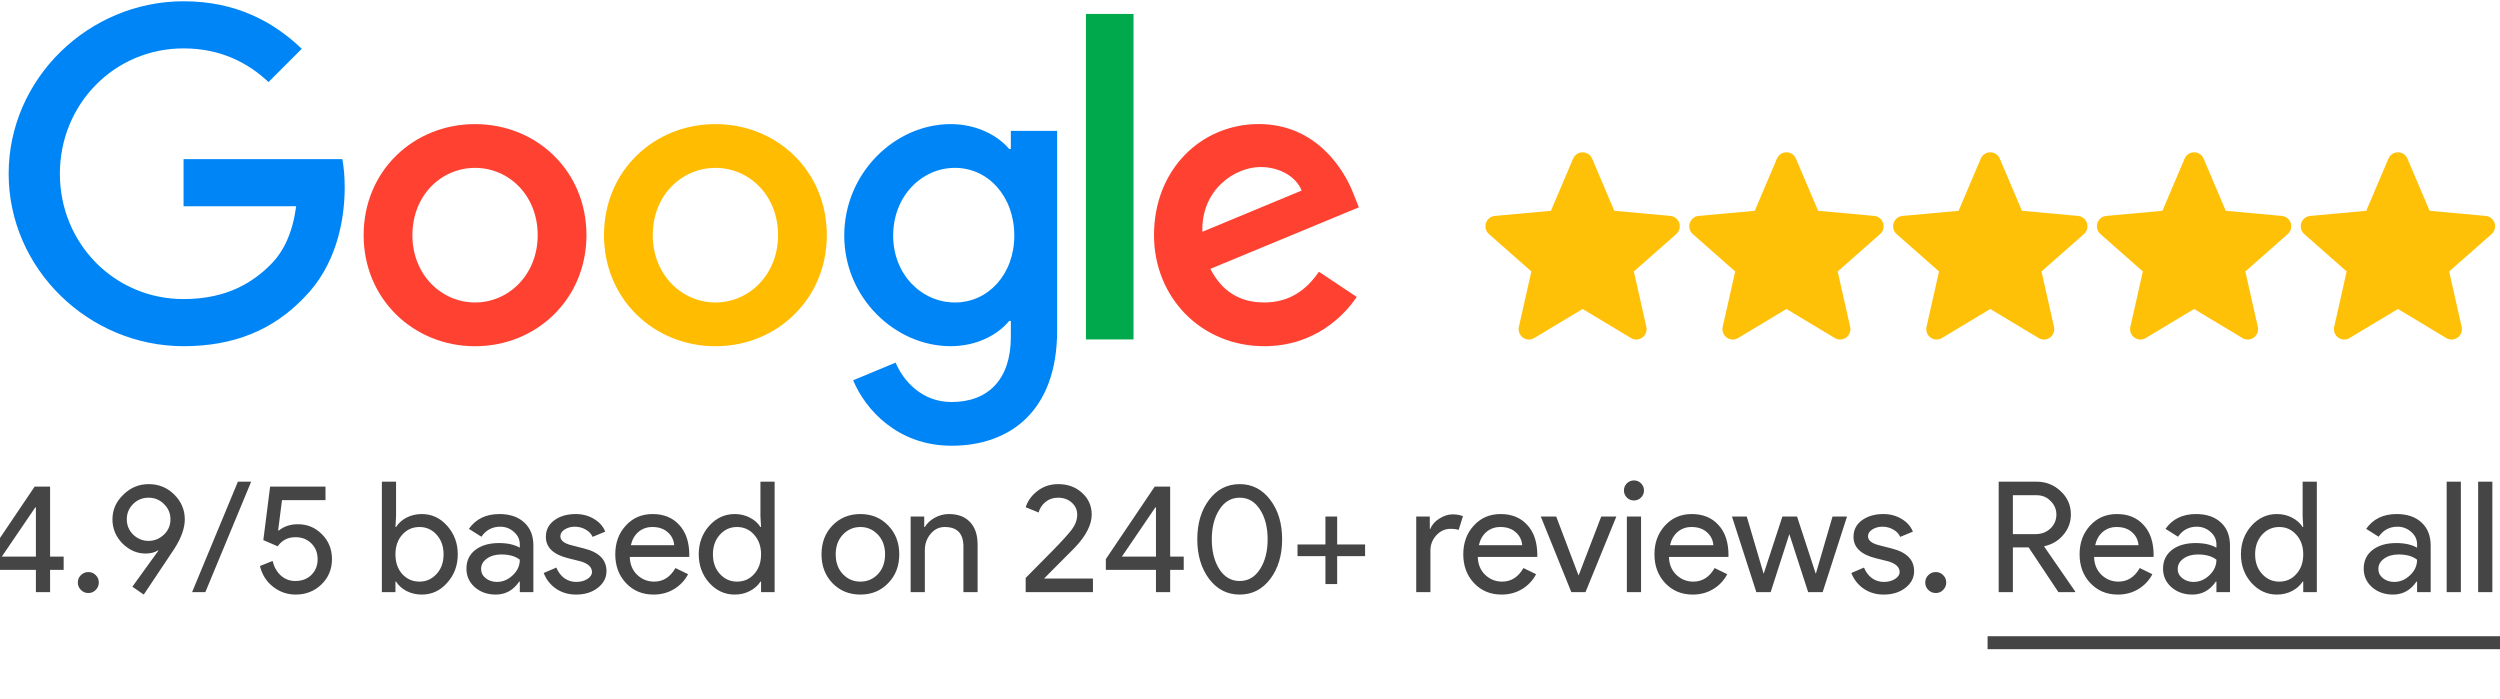 <svg width="1102" height="308" viewBox="0 0 1102 308" fill="none" xmlns="http://www.w3.org/2000/svg">
<g clip-path="url(#clip0_38_2)">
<path d="M258.512 103.664C258.512 131.851 236.461 152.622 209.399 152.622C182.338 152.622 160.287 131.851 160.287 103.664C160.287 75.278 182.338 54.706 209.399 54.706C236.461 54.706 258.512 75.278 258.512 103.664ZM237.012 103.664C237.012 86.049 224.232 73.998 209.399 73.998C194.567 73.998 181.787 86.05 181.787 103.664C181.787 121.102 194.567 133.33 209.399 133.33C224.232 133.331 237.012 121.08 237.012 103.664Z" fill="#FF4131"/>
<path d="M364.461 103.664C364.461 131.851 342.41 152.622 315.349 152.622C288.287 152.622 266.236 131.851 266.236 103.664C266.236 75.3 288.287 54.706 315.349 54.706C342.409 54.706 364.461 75.278 364.461 103.664ZM342.961 103.664C342.961 86.049 330.181 73.998 315.349 73.998C300.516 73.998 287.736 86.05 287.736 103.664C287.736 121.102 300.516 133.33 315.349 133.33C330.181 133.331 342.961 121.08 342.961 103.664Z" fill="#FFBC00"/>
<path d="M465.996 57.665V145.559C465.996 181.714 444.673 196.481 419.467 196.481C395.739 196.481 381.457 180.61 376.072 167.631L394.789 159.839C398.122 167.808 406.289 177.211 419.445 177.211C435.58 177.211 445.579 167.256 445.579 148.516V141.475H444.828C440.017 147.413 430.745 152.599 419.047 152.599C394.569 152.599 372.143 131.277 372.143 103.841C372.143 76.206 394.569 54.706 419.047 54.706C430.724 54.706 439.995 59.893 444.828 65.654H445.579V57.686H465.996V57.665ZM447.102 103.841C447.102 86.602 435.602 73.998 420.968 73.998C406.135 73.998 393.707 86.602 393.707 103.841C393.707 120.903 406.134 133.33 420.968 133.33C435.602 133.331 447.102 120.903 447.102 103.841Z" fill="#0085F7"/>
<path d="M499.657 6.146V149.62H478.688V6.146H499.657Z" fill="#00A94B"/>
<path d="M581.37 119.778L598.057 130.902C592.671 138.871 579.693 152.6 557.267 152.6C529.455 152.6 508.685 131.1 508.685 103.642C508.685 74.527 529.632 54.684 554.86 54.684C580.266 54.684 592.693 74.903 596.755 85.829L598.985 91.391L533.539 118.497C538.549 128.32 546.341 133.33 557.267 133.33C568.215 133.331 575.808 127.944 581.37 119.778ZM530.007 102.163L573.756 83.998C571.35 77.883 564.11 73.624 555.59 73.624C544.663 73.623 529.455 83.269 530.007 102.163Z" fill="#FF4131"/>
<path d="M80.912 90.928V70.157H150.905C151.59 73.777 151.942 78.06 151.942 82.695C151.942 98.278 147.682 117.547 133.953 131.277C120.599 145.183 103.537 152.599 80.934 152.599C39.039 152.599 3.812 118.475 3.812 76.581C3.812 34.688 39.039 0.562 80.934 0.562C104.111 0.562 120.621 9.656 133.026 21.509L118.37 36.165C109.475 27.821 97.422 21.332 80.912 21.332C50.319 21.332 26.392 45.988 26.392 76.581C26.392 107.174 50.319 131.83 80.912 131.83C100.755 131.83 112.056 123.861 119.297 116.622C125.169 110.75 129.032 102.363 130.554 90.907L80.912 90.928Z" fill="#0085F7"/>
<path d="M740.227 98.323C739.666 96.58 738.127 95.341 736.307 95.176L711.581 92.919L701.804 69.912C701.083 68.226 699.441 67.135 697.617 67.135C695.792 67.135 694.15 68.226 693.43 69.916L683.652 92.919L658.922 95.176C657.105 95.345 655.57 96.58 655.006 98.323C654.442 100.067 654.963 101.98 656.338 103.186L675.028 119.664L669.517 144.07C669.113 145.865 669.806 147.72 671.287 148.796C672.083 149.374 673.015 149.669 673.954 149.669C674.764 149.669 675.567 149.449 676.288 149.016L697.617 136.2L718.937 149.016C720.497 149.959 722.464 149.873 723.942 148.796C725.424 147.717 726.116 145.861 725.713 144.07L720.201 119.664L738.891 103.189C740.266 101.98 740.791 100.071 740.227 98.323Z" fill="#FFC107"/>
<path d="M830.073 98.323C829.513 96.58 827.974 95.341 826.154 95.176L801.428 92.919L791.65 69.912C790.929 68.226 789.287 67.135 787.463 67.135C785.639 67.135 783.997 68.226 783.276 69.916L773.499 92.919L748.769 95.176C746.952 95.345 745.417 96.58 744.853 98.323C744.289 100.067 744.81 101.98 746.184 103.186L764.874 119.664L759.363 144.07C758.96 145.865 759.653 147.72 761.134 148.796C761.93 149.374 762.861 149.669 763.801 149.669C764.61 149.669 765.414 149.449 766.135 149.016L787.463 136.2L808.784 149.016C810.344 149.959 812.311 149.873 813.789 148.796C815.27 147.717 815.963 145.861 815.559 144.07L810.048 119.664L828.738 103.189C830.113 101.98 830.637 100.071 830.073 98.323Z" fill="#FFC107"/>
<path d="M919.92 98.323C919.359 96.58 917.821 95.341 916 95.176L891.274 92.919L881.497 69.912C880.776 68.226 879.134 67.135 877.31 67.135C875.486 67.135 873.844 68.226 873.123 69.916L863.346 92.919L838.616 95.176C836.799 95.345 835.264 96.58 834.7 98.323C834.136 100.067 834.657 101.98 836.031 103.186L854.721 119.664L849.21 144.07C848.807 145.865 849.499 147.72 850.981 148.796C851.777 149.374 852.708 149.669 853.647 149.669C854.457 149.669 855.26 149.449 855.981 149.016L877.31 136.2L898.631 149.016C900.191 149.959 902.158 149.873 903.635 148.796C905.117 147.717 905.809 145.861 905.406 144.07L899.895 119.664L918.585 103.189C919.959 101.98 920.484 100.071 919.92 98.323Z" fill="#FFC107"/>
<path d="M1009.77 98.323C1009.21 96.58 1007.67 95.341 1005.85 95.176L981.121 92.919L971.344 69.912C970.623 68.226 968.981 67.135 967.157 67.135C965.332 67.135 963.69 68.226 962.97 69.916L953.192 92.919L928.462 95.176C926.645 95.345 925.111 96.58 924.546 98.323C923.982 100.067 924.503 101.98 925.878 103.186L944.568 119.664L939.057 144.07C938.653 145.865 939.346 147.72 940.827 148.796C941.623 149.374 942.555 149.669 943.494 149.669C944.304 149.669 945.107 149.449 945.828 149.016L967.157 136.2L988.477 149.016C990.038 149.959 992.004 149.873 993.482 148.796C994.964 147.717 995.656 145.861 995.253 144.07L989.741 119.664L1008.43 103.189C1009.81 101.98 1010.33 100.071 1009.77 98.323Z" fill="#FFC107"/>
<path d="M1099.61 98.323C1099.05 96.58 1097.51 95.341 1095.69 95.176L1070.97 92.919L1061.19 69.912C1060.47 68.226 1058.83 67.135 1057 67.135C1055.18 67.135 1053.54 68.226 1052.82 69.916L1043.04 92.919L1018.31 95.176C1016.49 95.345 1014.96 96.58 1014.39 98.323C1013.83 100.067 1014.35 101.98 1015.72 103.186L1034.41 119.664L1028.9 144.07C1028.5 145.865 1029.19 147.72 1030.67 148.796C1031.47 149.374 1032.4 149.669 1033.34 149.669C1034.15 149.669 1034.95 149.449 1035.67 149.016L1057 136.2L1078.32 149.016C1079.88 149.959 1081.85 149.873 1083.33 148.796C1084.81 147.717 1085.5 145.861 1085.1 144.07L1079.59 119.664L1098.28 103.189C1099.65 101.98 1100.18 100.071 1099.61 98.323Z" fill="#FFC107"/>
<path d="M22.076 251.208V261H15.82V251.208H-6.28V246.448L15.276 214.488H22.076V245.36H28.06V251.208H22.076ZM0.792 245.36H15.82V223.668H15.548L0.792 245.36ZM43.555 256.784C43.555 258.053 43.102 259.141 42.195 260.048C41.334 260.955 40.246 261.408 38.931 261.408C37.662 261.408 36.574 260.955 35.667 260.048C34.76 259.141 34.307 258.053 34.307 256.784C34.307 255.469 34.76 254.381 35.667 253.52C36.574 252.613 37.662 252.16 38.931 252.16C40.246 252.16 41.334 252.613 42.195 253.52C43.102 254.381 43.555 255.469 43.555 256.784ZM64.12 244C60.402 244 57.025 242.527 53.988 239.58C51.041 236.543 49.568 233.007 49.568 228.972C49.568 224.756 51.154 221.129 54.328 218.092C57.501 214.964 61.218 213.4 65.48 213.4C69.968 213.4 73.753 214.941 76.836 218.024C79.918 221.107 81.46 224.756 81.46 228.972C81.46 232.735 79.941 237.019 76.904 241.824L63.372 262.088L58.34 258.62L69.832 242.708L69.696 242.572C68.245 243.524 66.386 244 64.12 244ZM75.136 228.904C75.136 226.275 74.184 224.031 72.28 222.172C70.421 220.313 68.154 219.384 65.48 219.384C62.805 219.384 60.538 220.313 58.68 222.172C56.821 224.031 55.892 226.275 55.892 228.904C55.892 231.533 56.821 233.777 58.68 235.636C60.629 237.495 62.896 238.424 65.48 238.424C68.064 238.424 70.33 237.495 72.28 235.636C74.184 233.823 75.136 231.579 75.136 228.904ZM110.72 212.312L90.524 261H84.676L104.872 212.312H110.72ZM146.335 246.448C146.335 250.891 144.794 254.608 141.711 257.6C138.629 260.592 134.821 262.088 130.287 262.088C126.661 262.088 123.374 260.955 120.427 258.688C117.481 256.421 115.531 253.361 114.579 249.508L120.155 247.264C120.835 249.984 122.059 252.137 123.827 253.724C125.641 255.311 127.749 256.104 130.151 256.104C133.053 256.104 135.41 255.22 137.223 253.452C139.082 251.639 140.011 249.327 140.011 246.516C140.011 243.66 139.082 241.325 137.223 239.512C135.41 237.699 133.075 236.792 130.219 236.792C126.91 236.792 124.303 238.129 122.399 240.804L116.075 238.084L119.067 214.488H143.479V220.472H124.303L122.603 233.8L122.875 233.868C125.187 232.009 127.998 231.08 131.307 231.08C135.478 231.08 139.014 232.553 141.915 235.5C144.862 238.447 146.335 242.096 146.335 246.448ZM185.94 262.088C183.492 262.088 181.248 261.567 179.208 260.524C177.213 259.481 175.672 258.099 174.584 256.376H174.312V261H168.328V212.312H174.584V227.68L174.312 232.304H174.584C175.672 230.581 177.213 229.199 179.208 228.156C181.248 227.113 183.492 226.592 185.94 226.592C190.337 226.592 194.054 228.315 197.092 231.76C200.22 235.251 201.784 239.444 201.784 244.34C201.784 249.281 200.22 253.475 197.092 256.92C194.054 260.365 190.337 262.088 185.94 262.088ZM184.92 256.376C187.912 256.376 190.428 255.243 192.468 252.976C194.508 250.755 195.528 247.876 195.528 244.34C195.528 240.849 194.508 237.971 192.468 235.704C190.428 233.437 187.912 232.304 184.92 232.304C181.882 232.304 179.344 233.437 177.304 235.704C175.309 237.971 174.312 240.849 174.312 244.34C174.312 247.876 175.309 250.777 177.304 253.044C179.344 255.265 181.882 256.376 184.92 256.376ZM212.063 250.8C212.063 252.432 212.743 253.792 214.103 254.88C215.509 255.968 217.141 256.512 218.999 256.512C221.629 256.512 223.963 255.537 226.003 253.588C228.089 251.639 229.131 249.349 229.131 246.72C227.182 245.179 224.462 244.408 220.971 244.408C218.433 244.408 216.302 245.02 214.579 246.244C212.902 247.468 212.063 248.987 212.063 250.8ZM220.155 226.592C224.779 226.592 228.429 227.839 231.103 230.332C233.778 232.78 235.115 236.157 235.115 240.464V261H229.131V256.376H228.859C226.275 260.184 222.83 262.088 218.523 262.088C214.851 262.088 211.769 261 209.275 258.824C206.827 256.648 205.603 253.928 205.603 250.664C205.603 247.219 206.895 244.476 209.479 242.436C212.109 240.396 215.599 239.376 219.951 239.376C223.669 239.376 226.729 240.056 229.131 241.416V239.988C229.131 237.812 228.27 235.976 226.547 234.48C224.825 232.939 222.807 232.168 220.495 232.168C217.005 232.168 214.239 233.641 212.199 236.588L206.691 233.12C209.729 228.768 214.217 226.592 220.155 226.592ZM267.339 251.752C267.339 254.653 266.07 257.101 263.531 259.096C260.993 261.091 257.797 262.088 253.943 262.088C250.589 262.088 247.642 261.227 245.103 259.504C242.565 257.736 240.751 255.424 239.663 252.568L245.239 250.188C246.055 252.183 247.234 253.747 248.775 254.88C250.362 255.968 252.085 256.512 253.943 256.512C255.938 256.512 257.593 256.081 258.907 255.22C260.267 254.359 260.947 253.339 260.947 252.16C260.947 250.029 259.315 248.465 256.051 247.468L250.339 246.04C243.857 244.408 240.615 241.28 240.615 236.656C240.615 233.619 241.839 231.193 244.287 229.38C246.781 227.521 249.954 226.592 253.807 226.592C256.754 226.592 259.406 227.295 261.763 228.7C264.166 230.105 265.843 231.987 266.795 234.344L261.219 236.656C260.585 235.251 259.542 234.163 258.091 233.392C256.686 232.576 255.099 232.168 253.331 232.168C251.699 232.168 250.226 232.576 248.911 233.392C247.642 234.208 247.007 235.205 247.007 236.384C247.007 238.288 248.798 239.648 252.379 240.464L257.411 241.756C264.03 243.388 267.339 246.72 267.339 251.752ZM288.077 262.088C283.181 262.088 279.146 260.411 275.973 257.056C272.799 253.701 271.213 249.463 271.213 244.34C271.213 239.263 272.754 235.047 275.837 231.692C278.919 228.292 282.863 226.592 287.669 226.592C292.61 226.592 296.531 228.201 299.433 231.42C302.379 234.593 303.853 239.059 303.853 244.816L303.785 245.496H277.605C277.695 248.76 278.783 251.389 280.869 253.384C282.954 255.379 285.447 256.376 288.349 256.376C292.338 256.376 295.466 254.381 297.733 250.392L303.309 253.112C301.813 255.923 299.727 258.121 297.053 259.708C294.423 261.295 291.431 262.088 288.077 262.088ZM278.081 240.328H297.189C297.007 238.016 296.055 236.112 294.333 234.616C292.655 233.075 290.389 232.304 287.533 232.304C285.175 232.304 283.135 233.029 281.413 234.48C279.735 235.931 278.625 237.88 278.081 240.328ZM324.866 256.376C327.948 256.376 330.464 255.265 332.414 253.044C334.454 250.823 335.474 247.921 335.474 244.34C335.474 240.849 334.454 237.971 332.414 235.704C330.419 233.437 327.903 232.304 324.866 232.304C321.874 232.304 319.358 233.437 317.318 235.704C315.278 237.971 314.258 240.849 314.258 244.34C314.258 247.876 315.278 250.755 317.318 252.976C319.358 255.243 321.874 256.376 324.866 256.376ZM323.846 262.088C319.494 262.088 315.754 260.365 312.626 256.92C309.543 253.429 308.002 249.236 308.002 244.34C308.002 239.444 309.543 235.251 312.626 231.76C315.754 228.315 319.494 226.592 323.846 226.592C326.294 226.592 328.515 227.113 330.51 228.156C332.55 229.199 334.114 230.581 335.202 232.304H335.474L335.202 227.68V212.312H341.458V261H335.474V256.376H335.202C334.114 258.099 332.55 259.481 330.51 260.524C328.515 261.567 326.294 262.088 323.846 262.088ZM362.123 244.34C362.123 239.217 363.732 234.979 366.951 231.624C370.215 228.269 374.317 226.592 379.259 226.592C384.2 226.592 388.28 228.269 391.499 231.624C394.763 234.979 396.395 239.217 396.395 244.34C396.395 249.508 394.763 253.747 391.499 257.056C388.28 260.411 384.2 262.088 379.259 262.088C374.317 262.088 370.215 260.411 366.951 257.056C363.732 253.701 362.123 249.463 362.123 244.34ZM368.379 244.34C368.379 247.921 369.421 250.823 371.507 253.044C373.592 255.265 376.176 256.376 379.259 256.376C382.341 256.376 384.925 255.265 387.011 253.044C389.096 250.823 390.139 247.921 390.139 244.34C390.139 240.804 389.096 237.925 387.011 235.704C384.88 233.437 382.296 232.304 379.259 232.304C376.221 232.304 373.637 233.437 371.507 235.704C369.421 237.925 368.379 240.804 368.379 244.34ZM401.413 227.68H407.397V232.304H407.669C408.621 230.672 410.072 229.312 412.021 228.224C414.016 227.136 416.079 226.592 418.209 226.592C422.289 226.592 425.417 227.771 427.593 230.128C429.815 232.44 430.925 235.749 430.925 240.056V261H424.669V240.464C424.533 235.024 421.791 232.304 416.441 232.304C413.948 232.304 411.863 233.324 410.185 235.364C408.508 237.359 407.669 239.761 407.669 242.572V261H401.413V227.68ZM481.77 255.016V261H452.122V254.744L464.158 242.572C468.193 238.447 470.981 235.364 472.522 233.324C474.064 231.239 474.834 229.063 474.834 226.796C474.834 224.756 474.041 223.011 472.454 221.56C470.868 220.109 468.828 219.384 466.334 219.384C464.204 219.384 462.368 220.019 460.826 221.288C459.285 222.557 458.288 224.099 457.834 225.912L452.122 223.6C453.029 220.744 454.774 218.341 457.358 216.392C459.942 214.397 462.98 213.4 466.47 213.4C470.686 213.4 474.2 214.692 477.01 217.276C479.821 219.86 481.226 223.033 481.226 226.796C481.226 231.284 478.756 236.135 473.814 241.348L460.214 255.016H481.77ZM515.806 251.208V261H509.55V251.208H487.45V246.448L509.006 214.488H515.806V245.36H521.79V251.208H515.806ZM494.522 245.36H509.55V223.668H509.278L494.522 245.36ZM527.765 237.744C527.765 230.672 529.511 224.847 533.001 220.268C536.492 215.689 540.98 213.4 546.465 213.4C551.951 213.4 556.439 215.712 559.929 220.336C563.42 224.915 565.165 230.717 565.165 237.744C565.165 244.725 563.42 250.551 559.929 255.22C556.439 259.799 551.951 262.088 546.465 262.088C540.98 262.088 536.492 259.799 533.001 255.22C529.511 250.551 527.765 244.725 527.765 237.744ZM558.773 237.744C558.773 232.395 557.64 227.997 555.373 224.552C553.152 221.107 550.183 219.384 546.465 219.384C542.748 219.384 539.779 221.107 537.557 224.552C535.291 227.997 534.157 232.395 534.157 237.744C534.157 243.093 535.291 247.513 537.557 251.004C539.779 254.404 542.748 256.104 546.465 256.104C550.183 256.104 553.152 254.381 555.373 250.936C557.64 247.445 558.773 243.048 558.773 237.744ZM601.729 239.988V245.156H589.421V257.464H584.253V245.156H571.945V239.988H584.253V227.68H589.421V239.988H601.729ZM630.529 261H624.273V227.68H630.257V233.12H630.529C631.164 231.352 632.456 229.856 634.405 228.632C636.4 227.363 638.349 226.728 640.253 226.728C642.066 226.728 643.608 227 644.877 227.544L642.973 233.596C642.202 233.279 640.978 233.12 639.301 233.12C636.944 233.12 634.881 234.072 633.113 235.976C631.39 237.88 630.529 240.101 630.529 242.64V261ZM661.877 262.088C656.981 262.088 652.947 260.411 649.773 257.056C646.6 253.701 645.013 249.463 645.013 244.34C645.013 239.263 646.555 235.047 649.637 231.692C652.72 228.292 656.664 226.592 661.469 226.592C666.411 226.592 670.332 228.201 673.233 231.42C676.18 234.593 677.653 239.059 677.653 244.816L677.585 245.496H651.405C651.496 248.76 652.584 251.389 654.669 253.384C656.755 255.379 659.248 256.376 662.149 256.376C666.139 256.376 669.267 254.381 671.533 250.392L677.109 253.112C675.613 255.923 673.528 258.121 670.853 259.708C668.224 261.295 665.232 262.088 661.877 262.088ZM651.881 240.328H670.989C670.808 238.016 669.856 236.112 668.133 234.616C666.456 233.075 664.189 232.304 661.333 232.304C658.976 232.304 656.936 233.029 655.213 234.48C653.536 235.931 652.425 237.88 651.881 240.328ZM698.894 261H692.638L679.174 227.68H685.974L695.766 253.52H695.902L705.83 227.68H712.494L698.894 261ZM724.67 216.188C724.67 217.412 724.239 218.455 723.378 219.316C722.516 220.177 721.474 220.608 720.25 220.608C719.026 220.608 717.983 220.177 717.122 219.316C716.26 218.455 715.83 217.412 715.83 216.188C715.83 214.964 716.26 213.921 717.122 213.06C717.983 212.199 719.026 211.768 720.25 211.768C721.474 211.768 722.516 212.199 723.378 213.06C724.239 213.921 724.67 214.964 724.67 216.188ZM723.378 227.68V261H717.122V227.68H723.378ZM746.147 262.088C741.251 262.088 737.216 260.411 734.043 257.056C730.87 253.701 729.283 249.463 729.283 244.34C729.283 239.263 730.824 235.047 733.907 231.692C736.99 228.292 740.934 226.592 745.739 226.592C750.68 226.592 754.602 228.201 757.503 231.42C760.45 234.593 761.923 239.059 761.923 244.816L761.855 245.496H735.675C735.766 248.76 736.854 251.389 738.939 253.384C741.024 255.379 743.518 256.376 746.419 256.376C750.408 256.376 753.536 254.381 755.803 250.392L761.379 253.112C759.883 255.923 757.798 258.121 755.123 259.708C752.494 261.295 749.502 262.088 746.147 262.088ZM736.151 240.328H755.259C755.078 238.016 754.126 236.112 752.403 234.616C750.726 233.075 748.459 232.304 745.603 232.304C743.246 232.304 741.206 233.029 739.483 234.48C737.806 235.931 736.695 237.88 736.151 240.328ZM814.172 227.68L803.428 261H797.036L788.74 235.432L780.512 261H774.188L763.444 227.68H769.972L777.384 252.84H777.452L785.68 227.68H792.14L800.368 252.84H800.436L807.78 227.68H814.172ZM843.746 251.752C843.746 254.653 842.476 257.101 839.938 259.096C837.399 261.091 834.203 262.088 830.35 262.088C826.995 262.088 824.048 261.227 821.51 259.504C818.971 257.736 817.158 255.424 816.07 252.568L821.646 250.188C822.462 252.183 823.64 253.747 825.182 254.88C826.768 255.968 828.491 256.512 830.35 256.512C832.344 256.512 833.999 256.081 835.314 255.22C836.674 254.359 837.354 253.339 837.354 252.16C837.354 250.029 835.722 248.465 832.458 247.468L826.746 246.04C820.263 244.408 817.022 241.28 817.022 236.656C817.022 233.619 818.246 231.193 820.694 229.38C823.187 227.521 826.36 226.592 830.214 226.592C833.16 226.592 835.812 227.295 838.17 228.7C840.572 230.105 842.25 231.987 843.202 234.344L837.626 236.656C836.991 235.251 835.948 234.163 834.498 233.392C833.092 232.576 831.506 232.168 829.738 232.168C828.106 232.168 826.632 232.576 825.318 233.392C824.048 234.208 823.413 235.205 823.413 236.384C823.413 238.288 825.204 239.648 828.786 240.464L833.818 241.756C840.436 243.388 843.746 246.72 843.746 251.752ZM857.895 256.784C857.895 258.053 857.441 259.141 856.535 260.048C855.673 260.955 854.585 261.408 853.271 261.408C852.001 261.408 850.913 260.955 850.007 260.048C849.1 259.141 848.647 258.053 848.647 256.784C848.647 255.469 849.1 254.381 850.007 253.52C850.913 252.613 852.001 252.16 853.271 252.16C854.585 252.16 855.673 252.613 856.535 253.52C857.441 254.381 857.895 255.469 857.895 256.784ZM887.281 218.296V235.432H897.345C899.884 235.432 902.037 234.616 903.805 232.984C905.573 231.307 906.457 229.244 906.457 226.796C906.457 224.529 905.618 222.557 903.941 220.88C902.309 219.157 900.246 218.296 897.753 218.296H887.281ZM887.281 261H881.025V212.312H897.617C901.833 212.312 905.414 213.717 908.361 216.528C911.353 219.293 912.849 222.716 912.849 226.796C912.849 230.151 911.738 233.143 909.517 235.772C907.341 238.356 904.576 240.011 901.221 240.736L901.085 240.94L914.753 260.728V261H907.341L894.217 241.28H887.281V261ZM933.545 262.088C928.649 262.088 924.615 260.411 921.441 257.056C918.268 253.701 916.681 249.463 916.681 244.34C916.681 239.263 918.223 235.047 921.305 231.692C924.388 228.292 928.332 226.592 933.137 226.592C938.079 226.592 942 228.201 944.901 231.42C947.848 234.593 949.321 239.059 949.321 244.816L949.253 245.496H923.073C923.164 248.76 924.252 251.389 926.337 253.384C928.423 255.379 930.916 256.376 933.817 256.376C937.807 256.376 940.935 254.381 943.201 250.392L948.777 253.112C947.281 255.923 945.196 258.121 942.521 259.708C939.892 261.295 936.9 262.088 933.545 262.088ZM923.549 240.328H942.657C942.476 238.016 941.524 236.112 939.801 234.616C938.124 233.075 935.857 232.304 933.001 232.304C930.644 232.304 928.604 233.029 926.881 234.48C925.204 235.931 924.093 237.88 923.549 240.328ZM959.93 250.8C959.93 252.432 960.61 253.792 961.97 254.88C963.376 255.968 965.008 256.512 966.866 256.512C969.496 256.512 971.83 255.537 973.87 253.588C975.956 251.639 976.998 249.349 976.998 246.72C975.049 245.179 972.329 244.408 968.838 244.408C966.3 244.408 964.169 245.02 962.446 246.244C960.769 247.468 959.93 248.987 959.93 250.8ZM968.022 226.592C972.646 226.592 976.296 227.839 978.97 230.332C981.645 232.78 982.982 236.157 982.982 240.464V261H976.998V256.376H976.726C974.142 260.184 970.697 262.088 966.39 262.088C962.718 262.088 959.636 261 957.142 258.824C954.694 256.648 953.47 253.928 953.47 250.664C953.47 247.219 954.762 244.476 957.346 242.436C959.976 240.396 963.466 239.376 967.818 239.376C971.536 239.376 974.596 240.056 976.998 241.416V239.988C976.998 237.812 976.137 235.976 974.414 234.48C972.692 232.939 970.674 232.168 968.362 232.168C964.872 232.168 962.106 233.641 960.066 236.588L954.558 233.12C957.596 228.768 962.084 226.592 968.022 226.592ZM1004.67 256.376C1007.75 256.376 1010.27 255.265 1012.21 253.044C1014.25 250.823 1015.27 247.921 1015.27 244.34C1015.27 240.849 1014.25 237.971 1012.21 235.704C1010.22 233.437 1007.7 232.304 1004.67 232.304C1001.67 232.304 999.158 233.437 997.118 235.704C995.078 237.971 994.058 240.849 994.058 244.34C994.058 247.876 995.078 250.755 997.118 252.976C999.158 255.243 1001.67 256.376 1004.67 256.376ZM1003.65 262.088C999.294 262.088 995.554 260.365 992.426 256.92C989.344 253.429 987.802 249.236 987.802 244.34C987.802 239.444 989.344 235.251 992.426 231.76C995.554 228.315 999.294 226.592 1003.65 226.592C1006.09 226.592 1008.32 227.113 1010.31 228.156C1012.35 229.199 1013.91 230.581 1015 232.304H1015.27L1015 227.68V212.312H1021.26V261H1015.27V256.376H1015C1013.91 258.099 1012.35 259.481 1010.31 260.524C1008.32 261.567 1006.09 262.088 1003.65 262.088ZM1048.38 250.8C1048.38 252.432 1049.06 253.792 1050.42 254.88C1051.83 255.968 1053.46 256.512 1055.32 256.512C1057.95 256.512 1060.28 255.537 1062.32 253.588C1064.41 251.639 1065.45 249.349 1065.45 246.72C1063.5 245.179 1060.78 244.408 1057.29 244.408C1054.75 244.408 1052.62 245.02 1050.9 246.244C1049.22 247.468 1048.38 248.987 1048.38 250.8ZM1056.48 226.592C1061.1 226.592 1064.75 227.839 1067.42 230.332C1070.1 232.78 1071.44 236.157 1071.44 240.464V261H1065.45V256.376H1065.18C1062.6 260.184 1059.15 262.088 1054.84 262.088C1051.17 262.088 1048.09 261 1045.6 258.824C1043.15 256.648 1041.92 253.928 1041.92 250.664C1041.92 247.219 1043.22 244.476 1045.8 242.436C1048.43 240.396 1051.92 239.376 1056.27 239.376C1059.99 239.376 1063.05 240.056 1065.45 241.416V239.988C1065.45 237.812 1064.59 235.976 1062.87 234.48C1061.14 232.939 1059.13 232.168 1056.82 232.168C1053.32 232.168 1050.56 233.641 1048.52 236.588L1043.01 233.12C1046.05 228.768 1050.54 226.592 1056.48 226.592ZM1084.75 212.312V261H1078.49V212.312H1084.75ZM1098.63 212.312V261H1092.37V212.312H1098.63Z" fill="#454545"/>
<path d="M876.129 280.448H1102.43V286.16H876.129V280.448Z" fill="#454545"/>
</g>
<defs>
<clipPath id="clip0_38_2">
<rect width="1102" height="308" fill="white"/>
</clipPath>
</defs>
</svg>

